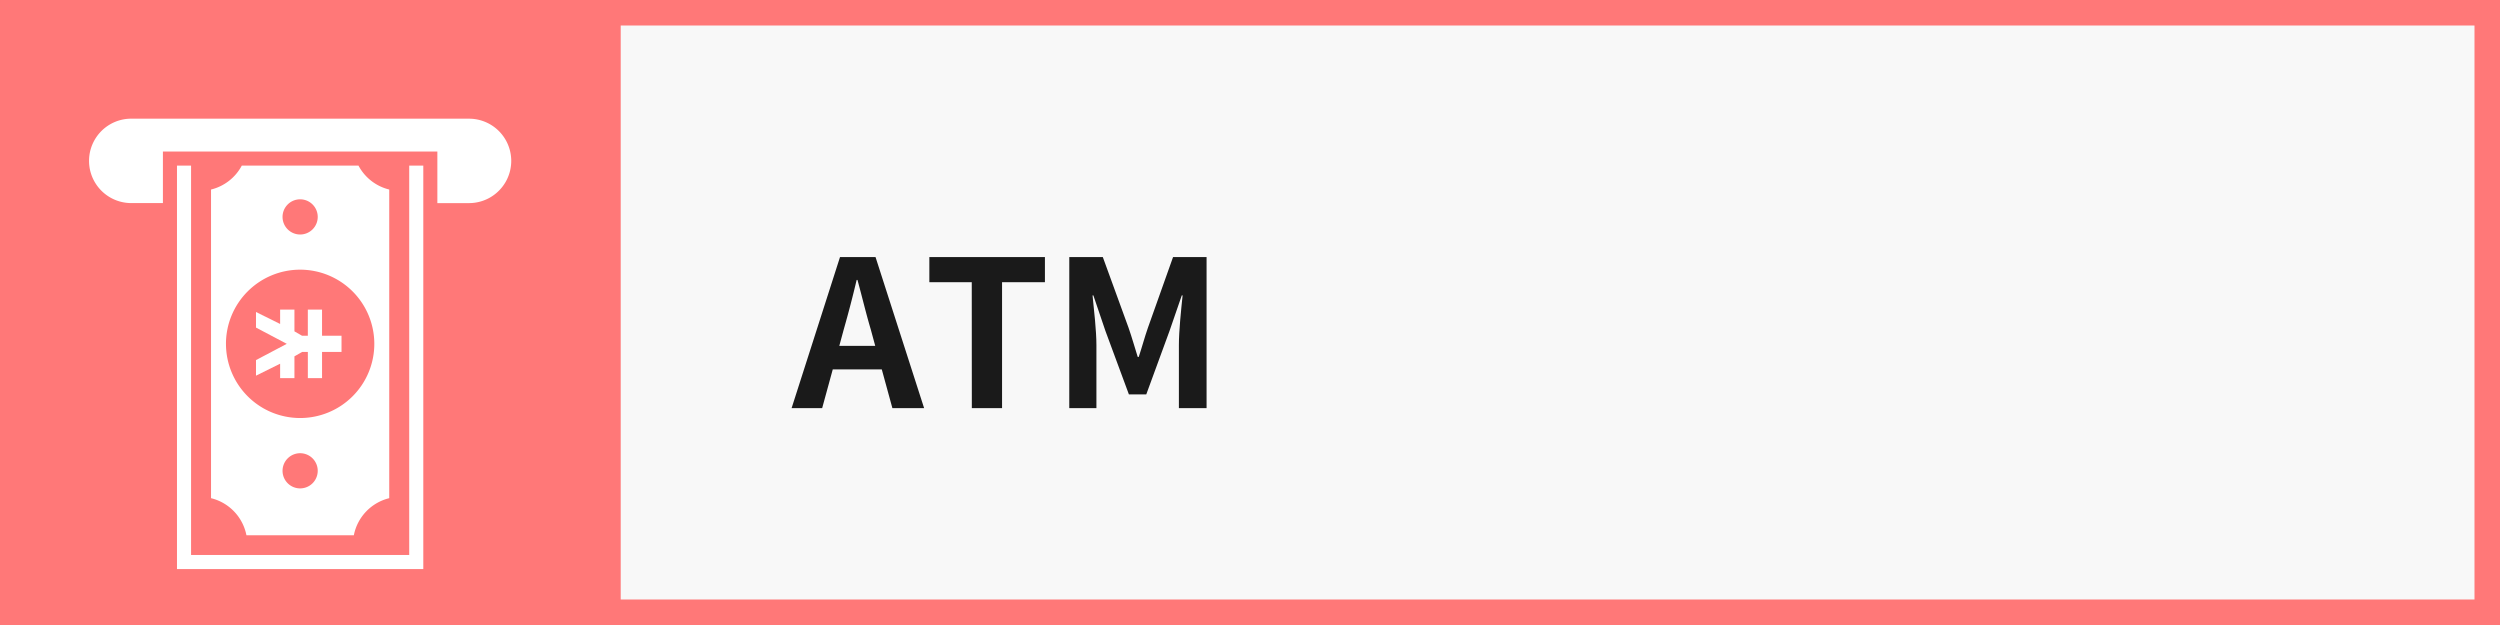 <svg data-name="グループ 1914" xmlns="http://www.w3.org/2000/svg" width="201.383" height="50.347" viewBox="0 0 201.383 50.347"><rect x="0" y="0" width="201.383" height="50.347" fill="#808080" stroke="none"/><g data-name="長方形 418"><path data-name="長方形 526" fill="#f8f8f8" d="M0 .279h201v50H0z"/><path data-name="パス 8589" d="M201.383 50.347H.001V0h201.382zM2.056 48.292h197.272V2.055H2.056z" fill="#ff7878"/></g><path data-name="長方形 416" fill="#ff7878" d="M0 .279h50v50H0z"/><g data-name="グループ 1858" fill="#1a1a1a"><path data-name="パス 8590" d="M71.03 29.754h-3.948l-.855 3.125h-2.462l3.9-12.17h2.862l3.914 12.17h-2.556zm-.527-1.892l-.362-1.333c-.378-1.267-.707-2.664-1.07-3.98h-.065a86.383 86.383 0 01-1.037 3.98l-.361 1.333z"/><path data-name="パス 8591" d="M78.278 22.731h-3.416v-2.023h9.31v2.023h-3.453v10.144h-2.435z"/><path data-name="パス 8592" d="M86.135 20.708h2.7l2.072 5.69c.263.756.493 1.562.74 2.352h.082c.263-.79.477-1.6.741-2.352l2.023-5.69h2.7v12.167h-2.23v-5.082c0-1.152.18-2.846.3-4h-.066l-.987 2.861-1.874 5.115h-1.4l-1.892-5.115-.97-2.861h-.066c.115 1.151.312 2.845.312 4v5.082h-2.187z"/></g><g data-name="グループ 1859" fill="#fff"><path data-name="パス 8593" d="M22.565 30.46h1.153v-1.756l.615-.352h.465v2.108h1.144v-2.108h1.569v-1.308h-1.57v-2.107h-1.144v2.107h-.467l-.612-.352v-1.755h-1.153v1.16l-1.944-.964v1.255l2.48 1.309-2.48 1.309v1.256l1.944-.964z"/><path data-name="パス 8594" d="M32.964 44.705H15.391V13.34h-1.134v32.5h19.841v-32.5h-1.134z"/><path data-name="パス 8595" d="M28.503 43.117a3.828 3.828 0 012.851-2.987V15.268a3.835 3.835 0 01-2.477-1.928h-9.4a3.834 3.834 0 01-2.478 1.928V40.13a3.831 3.831 0 012.852 2.987zm-4.326-3.775a1.417 1.417 0 111.417-1.418 1.418 1.418 0 01-1.416 1.418zm0-23.286a1.417 1.417 0 11-1.417 1.417 1.416 1.416 0 011.418-1.417zm-5.975 11.643a5.975 5.975 0 115.975 5.974 5.975 5.975 0 01-5.974-5.974z"/><path data-name="パス 8596" d="M37.782 9.559H10.573a3.4 3.4 0 100 6.8h2.55v-4.155h22.108v4.157h2.551a3.4 3.4 0 100-6.8z"/></g></svg>